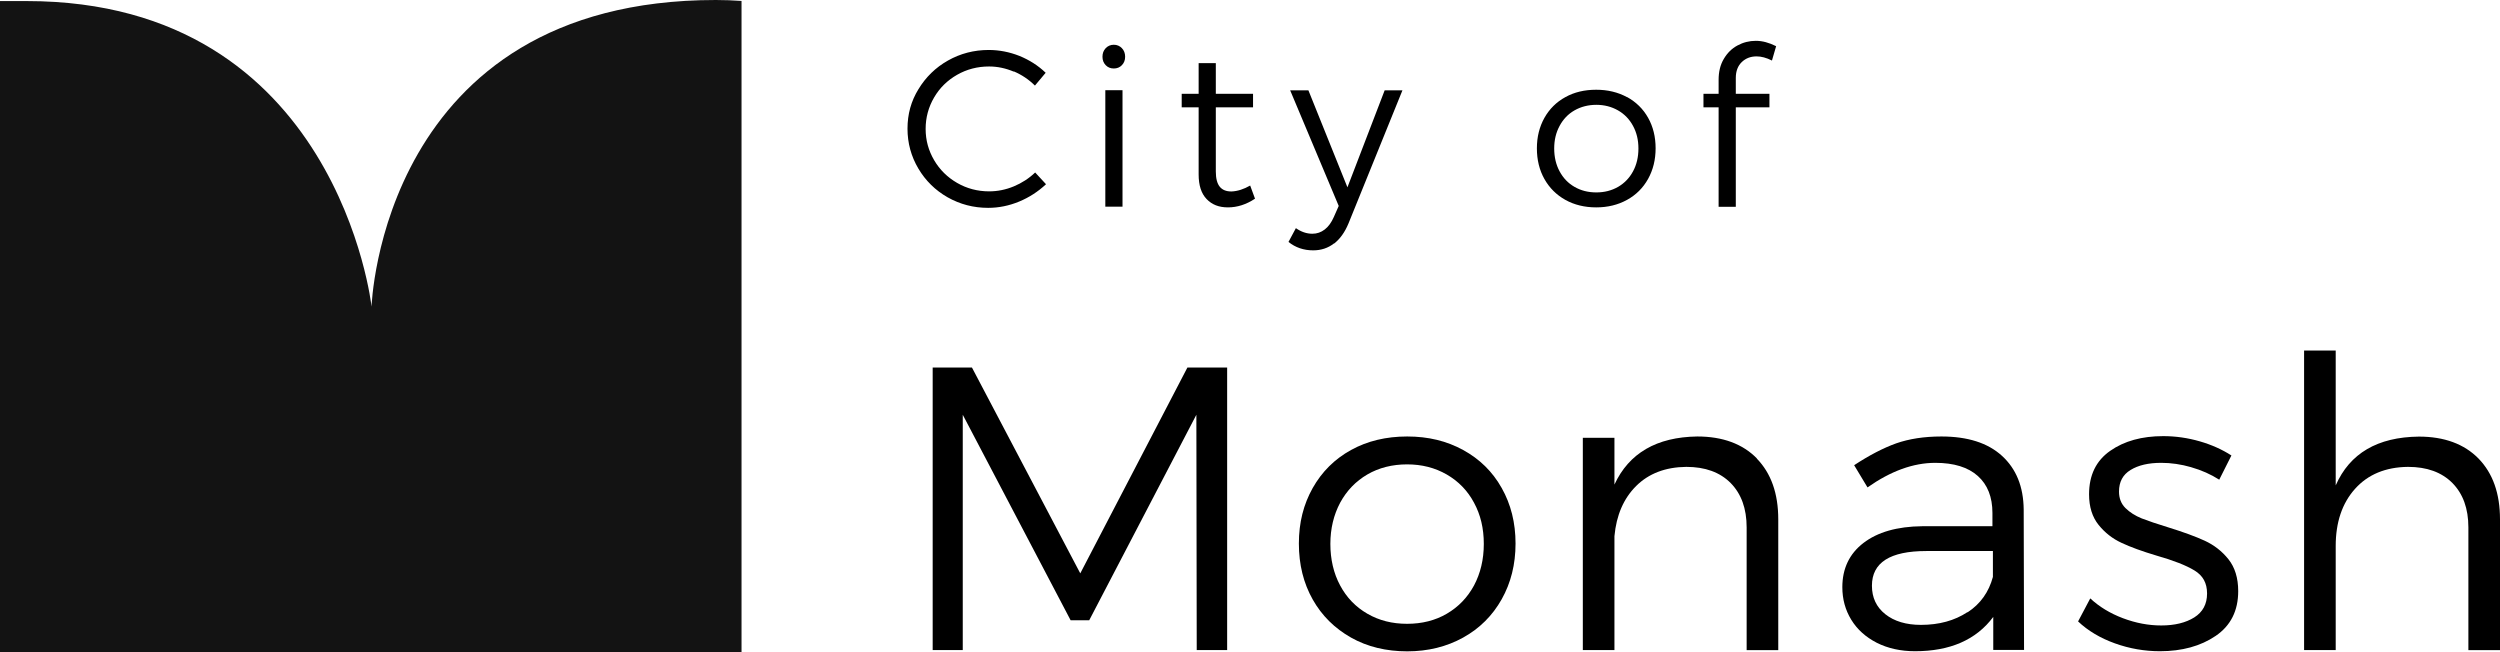 <?xml version="1.0" encoding="UTF-8"?> <svg xmlns="http://www.w3.org/2000/svg" width="184" height="48" viewBox="0 0 184 48" fill="none"><g clip-path="url(#clip0_11177_5303)"><path d="M54.577 0.07C53.954 0.026 53.33 0 52.689 0C28.048 0 27.346 22.567 27.346 22.567C27.355 22.567 24.852 0.079 1.967 0.079H0V48H54.577V0.079" fill="#131313"></path><path d="M74.625 5.277C74.028 5.024 73.422 4.893 72.799 4.893C71.947 4.893 71.165 5.094 70.445 5.504C69.725 5.915 69.163 6.465 68.75 7.173C68.338 7.881 68.127 8.649 68.127 9.488C68.127 10.327 68.338 11.078 68.75 11.786C69.163 12.494 69.734 13.053 70.445 13.463C71.156 13.874 71.947 14.084 72.799 14.084C73.422 14.084 74.028 13.961 74.616 13.717C75.205 13.472 75.732 13.131 76.188 12.695L76.987 13.559C76.408 14.101 75.749 14.529 75.011 14.835C74.274 15.141 73.51 15.298 72.728 15.298C71.648 15.298 70.656 15.036 69.743 14.521C68.838 14.005 68.118 13.297 67.591 12.406C67.064 11.515 66.792 10.537 66.792 9.471C66.792 8.405 67.055 7.444 67.6 6.561C68.136 5.679 68.856 4.971 69.769 4.456C70.682 3.94 71.683 3.678 72.772 3.678C73.545 3.678 74.3 3.827 75.029 4.115C75.758 4.412 76.408 4.823 76.961 5.356L76.171 6.299C75.723 5.854 75.205 5.504 74.608 5.251L74.625 5.277Z" fill="black"></path><path d="M81.976 3.294C82.213 3.294 82.415 3.381 82.573 3.547C82.731 3.713 82.81 3.923 82.81 4.176C82.81 4.43 82.731 4.63 82.573 4.796C82.415 4.962 82.213 5.041 81.976 5.041C81.739 5.041 81.537 4.962 81.379 4.796C81.221 4.63 81.142 4.43 81.142 4.176C81.142 3.923 81.221 3.713 81.379 3.547C81.537 3.381 81.739 3.294 81.976 3.294ZM81.352 6.64H82.617V15.211H81.352V6.64Z" fill="black"></path><path d="M92.365 14.625C91.724 15.053 91.056 15.263 90.38 15.263C89.704 15.263 89.203 15.062 88.808 14.652C88.413 14.241 88.22 13.638 88.22 12.834V7.898H86.973V6.902H88.22V4.648H89.484V6.902H92.224V7.898H89.484V12.625C89.484 13.131 89.581 13.507 89.774 13.743C89.967 13.979 90.248 14.092 90.635 14.092C91.082 14.075 91.539 13.927 92.013 13.656L92.373 14.634L92.365 14.625Z" fill="black"></path><path d="M98.179 17.919C97.74 18.26 97.23 18.426 96.651 18.426C95.948 18.426 95.342 18.216 94.833 17.806L95.377 16.792C95.764 17.063 96.168 17.203 96.589 17.203C96.932 17.203 97.23 17.098 97.503 16.888C97.775 16.679 97.994 16.373 98.17 15.971L98.53 15.158L94.956 6.649H96.299L99.171 13.787L101.911 6.649H103.219L99.25 16.443C98.978 17.098 98.627 17.587 98.188 17.928L98.179 17.919Z" fill="black"></path><path d="M119.745 7.138C120.413 7.505 120.931 8.012 121.3 8.667C121.668 9.322 121.853 10.073 121.853 10.912C121.853 11.751 121.668 12.502 121.3 13.166C120.931 13.83 120.413 14.346 119.745 14.713C119.078 15.08 118.323 15.263 117.48 15.263C116.637 15.263 115.873 15.08 115.214 14.713C114.555 14.346 114.037 13.83 113.668 13.175C113.3 12.52 113.115 11.768 113.115 10.921C113.115 10.073 113.3 9.34 113.668 8.676C114.037 8.02 114.555 7.505 115.214 7.147C115.873 6.78 116.628 6.605 117.48 6.605C118.331 6.605 119.078 6.788 119.745 7.147V7.138ZM115.881 8.125C115.407 8.396 115.047 8.78 114.784 9.27C114.52 9.759 114.389 10.309 114.389 10.93C114.389 11.55 114.52 12.118 114.784 12.607C115.047 13.097 115.407 13.481 115.881 13.752C116.347 14.023 116.883 14.162 117.488 14.162C118.094 14.162 118.621 14.023 119.095 13.752C119.561 13.481 119.93 13.097 120.193 12.607C120.457 12.118 120.588 11.559 120.588 10.93C120.588 10.301 120.457 9.759 120.193 9.27C119.93 8.78 119.561 8.396 119.087 8.125C118.612 7.854 118.077 7.715 117.488 7.715C116.9 7.715 116.356 7.854 115.881 8.125Z" fill="black"></path><path d="M128.194 4.569C127.904 4.849 127.755 5.242 127.755 5.731V6.902H130.231V7.898H127.755V15.22H126.49V7.898H125.375V6.902H126.49V5.871C126.49 5.286 126.613 4.77 126.868 4.342C127.123 3.905 127.456 3.573 127.878 3.346C128.299 3.119 128.747 3.005 129.23 3.005C129.713 3.005 130.196 3.137 130.723 3.399L130.416 4.456C130.003 4.246 129.625 4.15 129.283 4.15C128.844 4.15 128.484 4.29 128.194 4.569Z" fill="black"></path><path d="M68.637 27.049H71.535L79.508 42.199L87.394 27.049H90.318V47.843H88.079L88.053 30.526L80.167 45.65H78.797L70.859 30.526V47.843H68.645V27.049H68.637Z" fill="black"></path><path d="M107.689 33.121C108.901 33.785 109.849 34.711 110.525 35.917C111.202 37.114 111.544 38.477 111.544 40.006C111.544 41.535 111.202 42.898 110.525 44.103C109.849 45.309 108.901 46.253 107.689 46.925C106.477 47.598 105.098 47.939 103.57 47.939C102.042 47.939 100.637 47.607 99.434 46.925C98.231 46.244 97.291 45.318 96.615 44.121C95.939 42.924 95.597 41.552 95.597 40.006C95.597 38.459 95.939 37.123 96.615 35.917C97.291 34.72 98.231 33.785 99.434 33.121C100.637 32.457 102.016 32.125 103.57 32.125C105.125 32.125 106.477 32.457 107.689 33.121ZM100.637 34.921C99.785 35.419 99.118 36.109 98.635 37C98.161 37.892 97.915 38.905 97.915 40.032C97.915 41.159 98.152 42.199 98.635 43.09C99.109 43.981 99.777 44.671 100.637 45.169C101.498 45.667 102.464 45.912 103.562 45.912C104.659 45.912 105.634 45.667 106.486 45.169C107.338 44.671 108.005 43.981 108.488 43.09C108.962 42.199 109.208 41.177 109.208 40.032C109.208 38.888 108.971 37.892 108.488 37C108.014 36.109 107.338 35.419 106.477 34.921C105.608 34.423 104.642 34.178 103.562 34.178C102.481 34.178 101.489 34.423 100.637 34.921Z" fill="black"></path><path d="M129.3 33.75C130.353 34.834 130.88 36.319 130.88 38.224V47.852H128.553V38.818C128.553 37.428 128.158 36.345 127.376 35.55C126.586 34.755 125.497 34.362 124.11 34.362C122.573 34.379 121.344 34.851 120.421 35.769C119.499 36.686 118.964 37.918 118.823 39.464V47.843H116.496V32.221H118.823V35.664C119.895 33.348 121.932 32.169 124.918 32.125C126.788 32.125 128.255 32.667 129.308 33.742L129.3 33.75Z" fill="black"></path><path d="M146.704 47.843V45.405C145.449 47.091 143.525 47.93 140.944 47.93C139.89 47.93 138.95 47.72 138.134 47.31C137.317 46.89 136.693 46.331 136.254 45.615C135.815 44.898 135.596 44.103 135.596 43.212C135.596 41.849 136.114 40.757 137.15 39.962C138.186 39.167 139.626 38.748 141.479 38.73H146.643V37.752C146.643 36.581 146.283 35.672 145.572 35.035C144.851 34.388 143.806 34.065 142.437 34.065C140.821 34.065 139.161 34.668 137.449 35.873L136.465 34.239C137.58 33.506 138.608 32.973 139.556 32.632C140.505 32.3 141.611 32.125 142.884 32.125C144.816 32.125 146.3 32.597 147.345 33.549C148.39 34.502 148.926 35.812 148.944 37.498L148.97 47.834H146.704V47.843ZM144.816 45.065C145.765 44.444 146.379 43.571 146.678 42.461V40.556H141.778C139.108 40.556 137.774 41.404 137.774 43.107C137.774 43.981 138.098 44.68 138.757 45.204C139.416 45.728 140.294 45.991 141.383 45.991C142.718 45.991 143.859 45.676 144.799 45.056L144.816 45.065Z" fill="black"></path><path d="M161.281 34.388C160.526 34.17 159.788 34.065 159.068 34.065C158.128 34.065 157.382 34.239 156.811 34.589C156.24 34.938 155.959 35.463 155.959 36.179C155.959 36.677 156.117 37.079 156.434 37.394C156.75 37.708 157.154 37.961 157.628 38.154C158.102 38.337 158.761 38.564 159.595 38.818C160.693 39.158 161.58 39.482 162.265 39.796C162.949 40.111 163.538 40.565 164.012 41.159C164.486 41.753 164.732 42.539 164.732 43.509C164.732 44.951 164.179 46.052 163.072 46.803C161.966 47.554 160.596 47.93 158.971 47.93C157.839 47.93 156.732 47.738 155.661 47.353C154.589 46.969 153.676 46.427 152.947 45.737L153.843 44.042C154.502 44.654 155.301 45.143 156.249 45.501C157.198 45.859 158.137 46.034 159.068 46.034C160.06 46.034 160.877 45.833 161.501 45.44C162.124 45.047 162.44 44.462 162.44 43.684C162.44 42.907 162.133 42.365 161.518 41.989C160.903 41.613 159.964 41.246 158.708 40.888C157.654 40.574 156.794 40.259 156.144 39.953C155.485 39.648 154.923 39.211 154.458 38.634C153.992 38.057 153.755 37.306 153.755 36.38C153.755 34.973 154.273 33.907 155.31 33.182C156.346 32.457 157.645 32.099 159.217 32.099C160.131 32.099 161.026 32.23 161.904 32.483C162.783 32.737 163.555 33.086 164.232 33.523L163.336 35.305C162.721 34.912 162.036 34.606 161.272 34.388H161.281Z" fill="black"></path><path d="M182.42 33.75C183.473 34.834 184 36.319 184 38.224V47.852H181.673V38.818C181.673 37.428 181.278 36.345 180.497 35.55C179.706 34.755 178.617 34.362 177.23 34.362C175.579 34.379 174.279 34.921 173.331 35.978C172.382 37.035 171.908 38.442 171.908 40.181V47.843H169.581V25.8H171.908V35.725C172.944 33.366 174.982 32.169 178.029 32.134C179.899 32.134 181.366 32.676 182.42 33.75Z" fill="black"></path></g><defs><clipPath id="clip0_11177_5303"><rect width="184" height="48" fill="white"></rect></clipPath></defs></svg> 